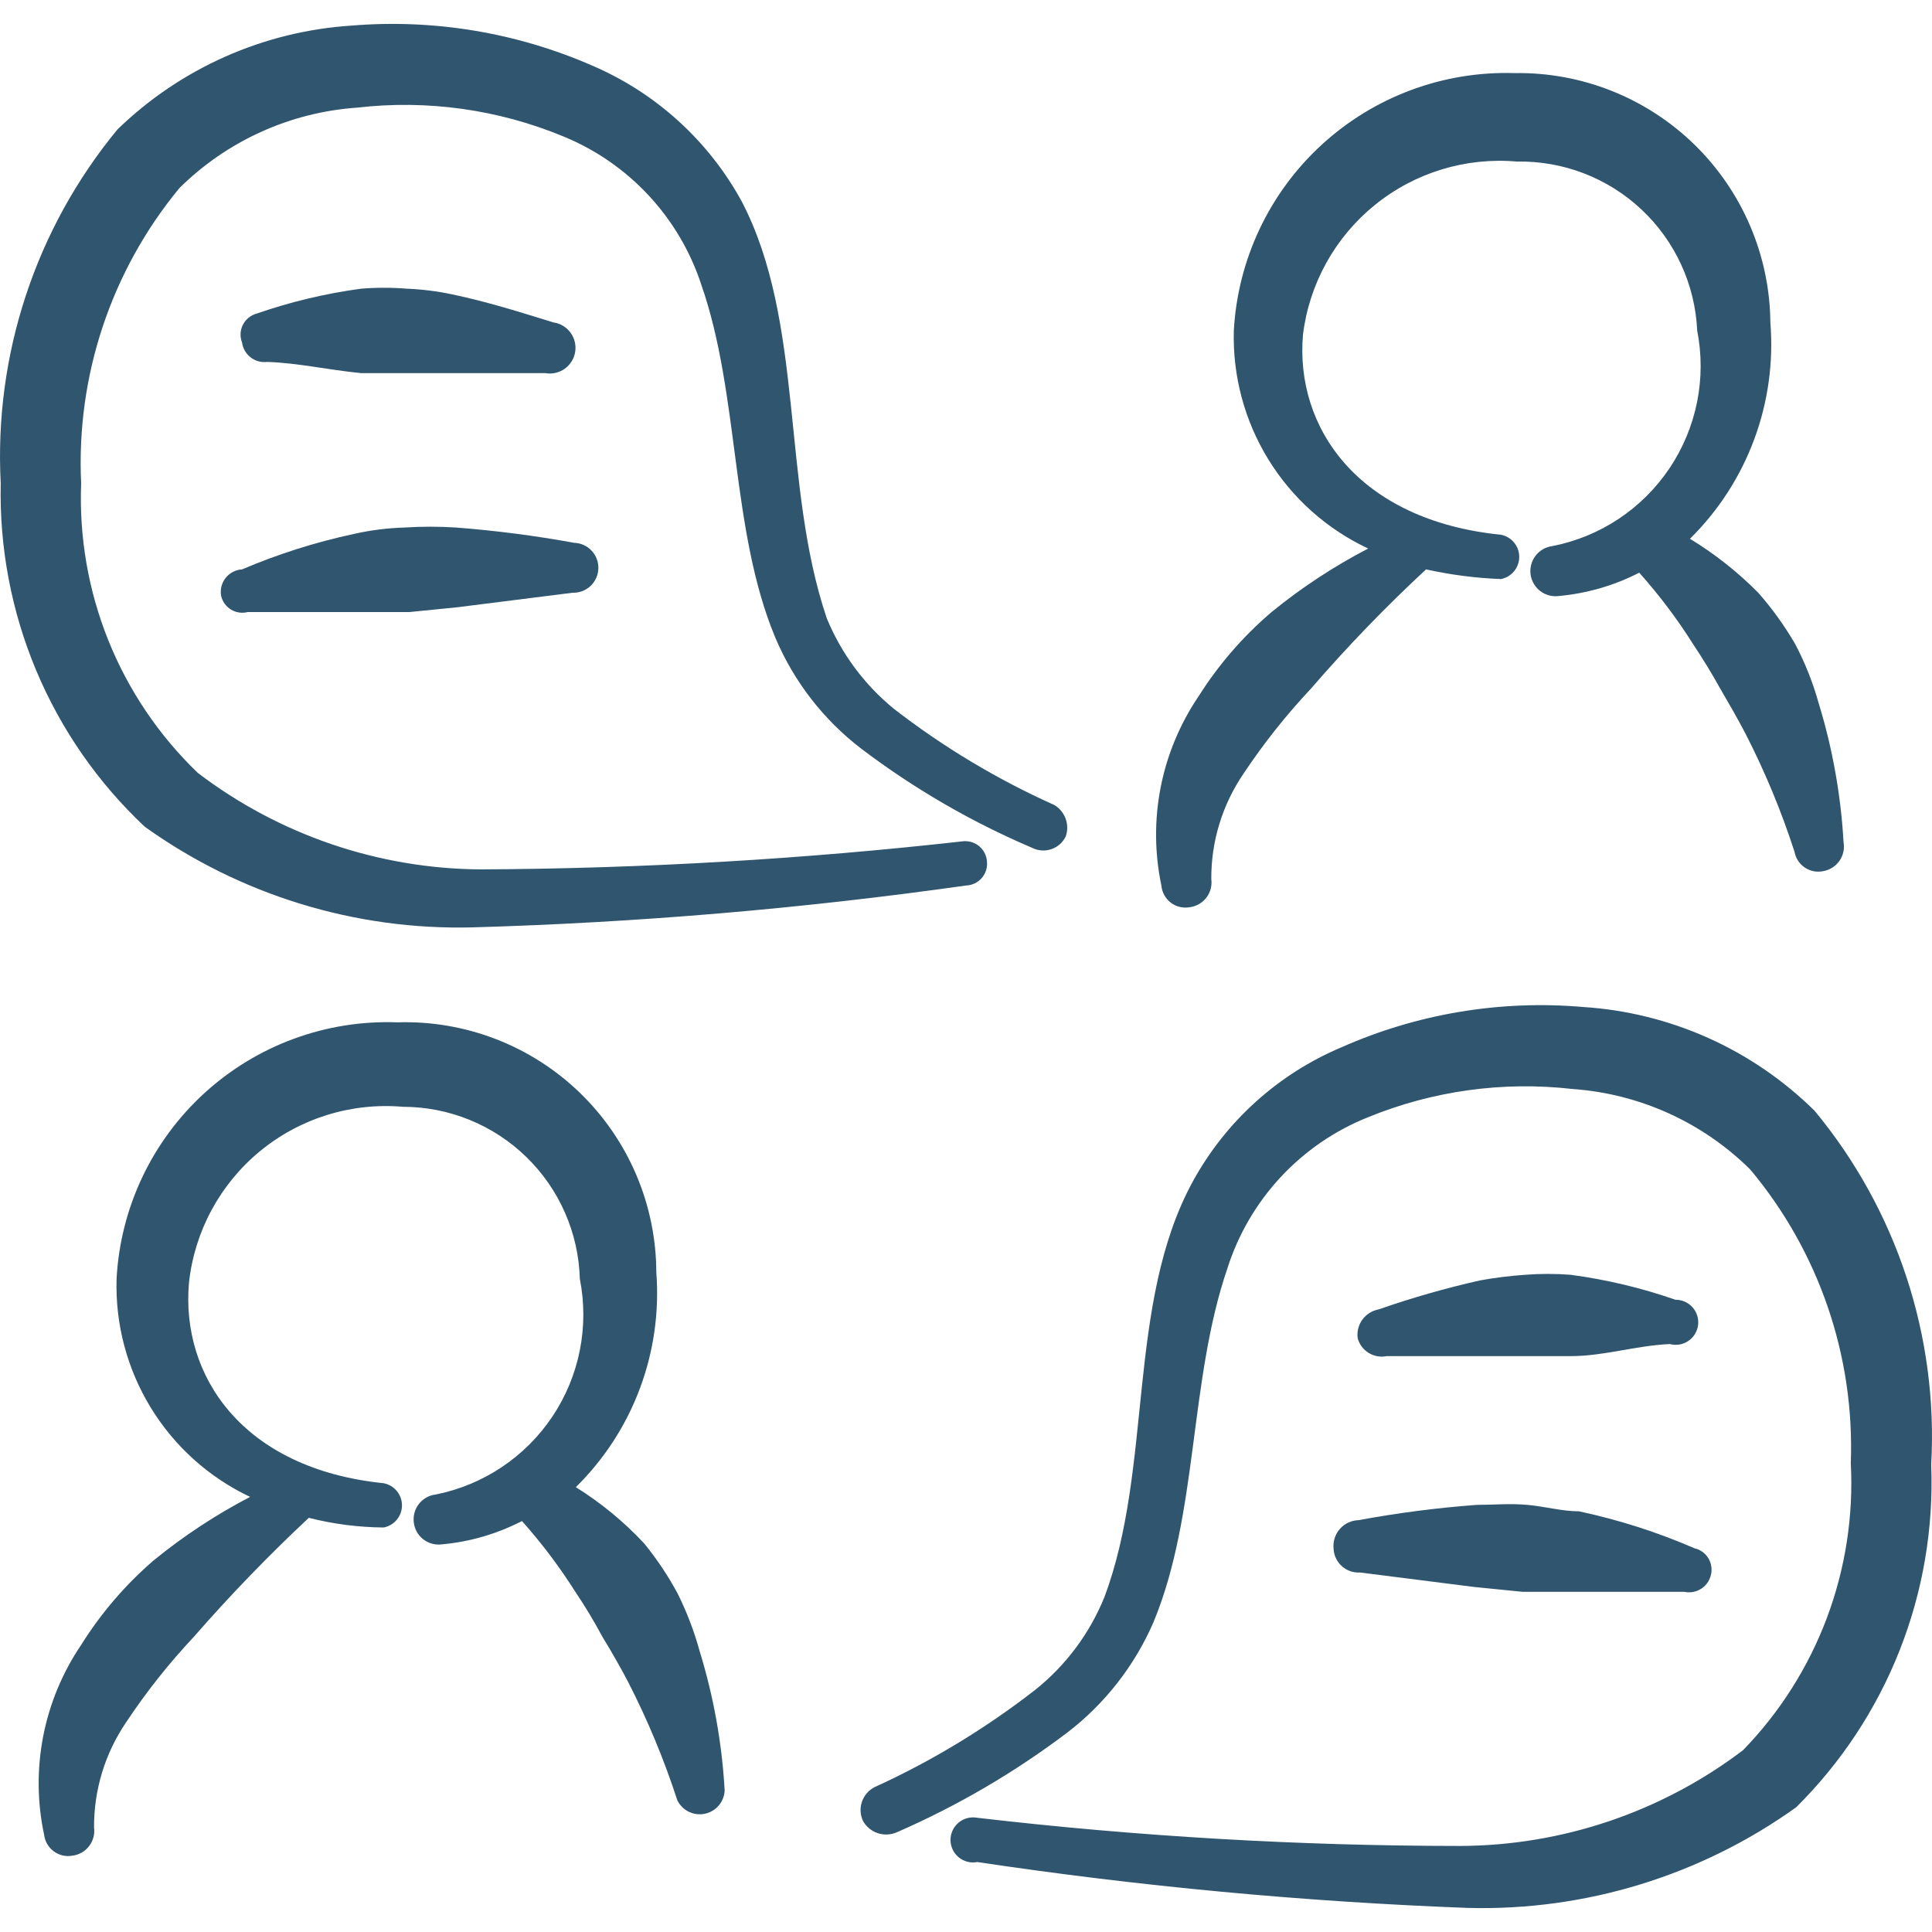 <?xml version="1.0" encoding="UTF-8"?> <svg xmlns="http://www.w3.org/2000/svg" width="80" height="80" viewBox="0 0 80 80" fill="none"><g clip-path="url(#clip0_984_24736)"><path fill-rule="evenodd" clip-rule="evenodd" d="M49.257 37.567C49.393 37.55 49.525 37.507 49.644 37.439C49.763 37.371 49.868 37.281 49.952 37.172C50.035 37.063 50.097 36.939 50.132 36.807C50.167 36.674 50.176 36.536 50.157 36.4C50.148 34.844 50.614 33.322 51.49 32.037C52.324 30.783 53.257 29.607 54.291 28.507C55.786 26.776 57.373 25.132 59.05 23.577C60.073 23.803 61.106 23.937 62.151 23.977C62.364 23.936 62.556 23.822 62.694 23.655C62.833 23.487 62.908 23.277 62.908 23.06C62.908 22.843 62.833 22.633 62.694 22.465C62.556 22.298 62.364 22.184 62.151 22.143C56.217 21.543 53.62 17.683 53.954 13.853C54.214 11.744 55.284 9.818 56.937 8.482C58.589 7.145 60.697 6.503 62.814 6.69C64.724 6.654 66.573 7.365 67.967 8.672C69.361 9.979 70.19 11.778 70.277 13.687C70.47 14.667 70.468 15.675 70.271 16.655C70.073 17.634 69.685 18.565 69.128 19.394C68.57 20.223 67.855 20.934 67.023 21.487C66.191 22.039 65.258 22.422 64.277 22.613C64.141 22.631 64.01 22.675 63.892 22.743C63.773 22.811 63.669 22.902 63.586 23.01C63.502 23.119 63.441 23.242 63.405 23.375C63.369 23.507 63.36 23.644 63.377 23.78C63.395 23.916 63.439 24.047 63.507 24.165C63.575 24.284 63.666 24.388 63.774 24.472C63.882 24.555 64.006 24.617 64.138 24.652C64.27 24.688 64.408 24.698 64.544 24.68C65.71 24.573 66.841 24.247 67.877 23.713C68.704 24.638 69.448 25.626 70.111 26.677C70.51 27.277 70.877 27.877 71.21 28.477C71.577 29.107 71.944 29.74 72.274 30.373C73.083 31.949 73.76 33.581 74.307 35.27C74.331 35.403 74.381 35.529 74.455 35.642C74.529 35.754 74.625 35.851 74.737 35.926C74.849 36 74.975 36.052 75.107 36.077C75.24 36.101 75.376 36.099 75.507 36.07C75.776 36.021 76.014 35.867 76.17 35.642C76.326 35.417 76.386 35.139 76.337 34.87C76.226 32.914 75.879 30.979 75.304 29.107C75.069 28.264 74.745 27.448 74.337 26.673C73.897 25.915 73.384 25.201 72.804 24.543C71.957 23.686 71.007 22.936 69.977 22.31C71.153 21.151 72.06 19.748 72.635 18.201C73.211 16.654 73.44 14.999 73.307 13.353C73.295 11.978 73.01 10.619 72.47 9.355C71.93 8.09 71.145 6.945 70.16 5.985C69.175 5.025 68.01 4.269 66.733 3.762C65.455 3.254 64.089 3.004 62.714 3.027C59.768 2.935 56.904 3.999 54.732 5.991C52.56 7.982 51.254 10.745 51.09 13.687C51.037 15.57 51.536 17.427 52.524 19.031C53.512 20.635 54.948 21.915 56.654 22.713C55.234 23.451 53.893 24.332 52.654 25.343C51.472 26.35 50.451 27.53 49.624 28.843C48.856 29.978 48.325 31.255 48.061 32.599C47.798 33.943 47.808 35.327 48.09 36.667C48.102 36.805 48.143 36.939 48.209 37.06C48.275 37.182 48.366 37.288 48.476 37.373C48.586 37.458 48.712 37.519 48.846 37.552C48.981 37.585 49.121 37.59 49.257 37.567ZM28.074 66.01C27.675 65.267 27.206 64.564 26.674 63.91C25.837 63.013 24.885 62.229 23.844 61.58C25.013 60.43 25.918 59.038 26.493 57.502C27.069 55.966 27.302 54.322 27.177 52.687C27.173 51.297 26.89 49.922 26.345 48.643C25.799 47.364 25.003 46.208 24.003 45.242C23.003 44.277 21.819 43.522 20.521 43.022C19.224 42.523 17.84 42.288 16.45 42.333C13.507 42.224 10.638 43.277 8.463 45.265C6.289 47.252 4.983 50.015 4.827 52.957C4.771 54.836 5.264 56.691 6.247 58.294C7.229 59.898 8.657 61.18 10.357 61.983C8.937 62.722 7.597 63.604 6.357 64.617C5.188 65.625 4.178 66.804 3.36 68.113C2.588 69.252 2.054 70.536 1.79 71.887C1.527 73.237 1.539 74.628 1.827 75.973C1.843 76.109 1.887 76.239 1.955 76.357C2.023 76.474 2.115 76.577 2.224 76.658C2.333 76.739 2.458 76.797 2.59 76.829C2.722 76.86 2.86 76.864 2.994 76.84C3.13 76.824 3.261 76.78 3.381 76.713C3.5 76.645 3.604 76.554 3.688 76.445C3.772 76.337 3.833 76.213 3.869 76.08C3.904 75.948 3.912 75.809 3.894 75.673C3.885 74.117 4.35 72.596 5.227 71.31C6.06 70.055 6.994 68.877 8.027 67.777C9.529 66.055 11.116 64.412 12.787 62.85C13.803 63.108 14.836 63.241 15.887 63.25C16.1 63.209 16.293 63.095 16.431 62.928C16.569 62.761 16.645 62.55 16.645 62.333C16.645 62.116 16.569 61.906 16.431 61.739C16.293 61.572 16.1 61.458 15.887 61.417C10.02 60.817 7.49 56.953 7.824 53.123C8.053 50.99 9.109 49.032 10.765 47.669C12.422 46.305 14.546 45.645 16.684 45.83C18.592 45.831 20.425 46.576 21.793 47.907C23.161 49.237 23.957 51.049 24.01 52.957C24.401 54.931 23.993 56.979 22.876 58.652C21.758 60.325 20.023 61.487 18.05 61.883C17.914 61.898 17.783 61.939 17.663 62.005C17.543 62.071 17.437 62.16 17.352 62.267C17.267 62.374 17.203 62.497 17.166 62.628C17.128 62.76 17.118 62.898 17.134 63.033C17.148 63.169 17.19 63.301 17.255 63.421C17.321 63.541 17.41 63.647 17.517 63.732C17.624 63.817 17.747 63.88 17.879 63.918C18.01 63.955 18.148 63.966 18.284 63.95C19.444 63.847 20.577 63.517 21.614 62.983C22.438 63.908 23.183 64.897 23.847 65.95C24.243 66.539 24.609 67.149 24.947 67.78C25.314 68.38 25.677 69.013 26.01 69.647C26.819 71.225 27.497 72.856 28.044 74.54C28.143 74.747 28.309 74.915 28.516 75.018C28.722 75.12 28.956 75.15 29.181 75.105C29.407 75.059 29.61 74.939 29.76 74.764C29.909 74.59 29.996 74.37 30.007 74.14C29.896 72.186 29.549 70.251 28.974 68.38C28.75 67.564 28.448 66.772 28.074 66.013M5.994 34.233C9.948 37.065 14.719 38.528 19.58 38.4C26.414 38.203 33.231 37.625 40.001 36.667C40.125 36.663 40.247 36.633 40.359 36.58C40.471 36.527 40.571 36.451 40.653 36.357C40.734 36.263 40.795 36.153 40.832 36.034C40.869 35.915 40.881 35.79 40.867 35.667C40.859 35.548 40.827 35.433 40.774 35.327C40.721 35.221 40.647 35.127 40.557 35.049C40.467 34.972 40.363 34.913 40.25 34.876C40.138 34.839 40.019 34.824 39.901 34.833C33.261 35.578 26.598 35.967 19.914 36C15.676 35.975 11.561 34.572 8.19 32.003C6.584 30.46 5.323 28.593 4.49 26.526C3.658 24.459 3.273 22.24 3.36 20.013C3.149 15.575 4.599 11.217 7.427 7.79C9.402 5.833 12.014 4.65 14.787 4.457C17.696 4.12 20.643 4.533 23.347 5.657C24.683 6.207 25.883 7.04 26.866 8.099C27.849 9.158 28.591 10.417 29.04 11.79C30.64 16.383 30.241 21.947 32.107 26.41C32.874 28.223 34.104 29.81 35.67 31.007C37.847 32.656 40.218 34.032 42.73 35.103C42.853 35.166 42.986 35.204 43.123 35.214C43.26 35.225 43.398 35.208 43.529 35.164C43.659 35.121 43.779 35.052 43.883 34.961C43.986 34.87 44.07 34.76 44.13 34.637C44.213 34.399 44.212 34.141 44.127 33.904C44.042 33.668 43.878 33.468 43.664 33.337C41.292 32.274 39.055 30.933 37.001 29.34C35.786 28.343 34.836 27.06 34.237 25.607C32.337 20.013 33.337 13.353 30.704 8.323C29.332 5.824 27.165 3.855 24.547 2.727C21.407 1.351 17.974 0.778 14.557 1.06C10.917 1.295 7.481 2.82 4.864 5.36C1.475 9.467 -0.25 14.696 0.03 20.013C-0.029 22.67 0.471 25.309 1.498 27.76C2.526 30.21 4.057 32.414 5.994 34.233ZM75.137 45.993C72.562 43.451 69.155 41.925 65.544 41.697C62.127 41.401 58.69 41.974 55.554 43.363C52.93 44.467 50.758 46.427 49.391 48.923C46.627 53.99 47.757 60.75 45.727 66.143C45.117 67.643 44.13 68.967 42.861 69.977C40.806 71.575 38.572 72.928 36.204 74.007C35.961 74.135 35.776 74.352 35.689 74.613C35.602 74.874 35.62 75.158 35.737 75.407C35.872 75.644 36.089 75.822 36.348 75.908C36.607 75.993 36.888 75.98 37.137 75.87C39.645 74.777 42.015 73.391 44.197 71.74C45.754 70.547 46.98 68.973 47.761 67.177C49.627 62.68 49.227 57.183 50.824 52.52C51.272 51.11 52.028 49.818 53.036 48.735C54.044 47.653 55.279 46.807 56.654 46.26C59.331 45.165 62.24 44.764 65.114 45.093C67.887 45.287 70.499 46.469 72.474 48.427C75.318 51.824 76.802 56.156 76.637 60.583C76.752 62.766 76.415 64.948 75.647 66.995C74.879 69.04 73.697 70.906 72.174 72.473C68.8 75.032 64.685 76.424 60.45 76.437C53.772 76.433 47.1 76.044 40.467 75.27C40.332 75.244 40.193 75.249 40.06 75.283C39.927 75.317 39.803 75.38 39.697 75.467C39.591 75.555 39.506 75.665 39.447 75.789C39.389 75.914 39.358 76.049 39.358 76.187C39.358 76.324 39.389 76.46 39.447 76.584C39.506 76.709 39.591 76.819 39.697 76.906C39.803 76.994 39.927 77.057 40.06 77.091C40.193 77.125 40.332 77.129 40.467 77.103C47.197 78.11 53.98 78.747 60.784 79.003C65.644 79.13 70.417 77.67 74.374 74.837C76.239 72.989 77.699 70.774 78.662 68.332C79.625 65.889 80.069 63.273 79.967 60.65C80.262 55.33 78.537 50.096 75.137 45.993Z" fill="#30556E"></path><path fill-rule="evenodd" clip-rule="evenodd" d="M14.954 15.45H22.58C22.719 15.475 22.862 15.472 23 15.441C23.138 15.41 23.268 15.352 23.383 15.27C23.498 15.188 23.596 15.084 23.67 14.964C23.745 14.844 23.795 14.71 23.817 14.57C23.839 14.431 23.833 14.288 23.799 14.151C23.766 14.014 23.705 13.884 23.621 13.771C23.537 13.657 23.431 13.562 23.31 13.489C23.188 13.417 23.053 13.37 22.913 13.35C21.514 12.917 20.147 12.487 18.713 12.187C18.1 12.058 17.477 11.98 16.85 11.954C16.218 11.903 15.582 11.903 14.95 11.954C13.472 12.154 12.03 12.498 10.623 12.987C10.501 13.02 10.388 13.079 10.29 13.159C10.192 13.24 10.112 13.34 10.055 13.453C9.999 13.566 9.966 13.69 9.961 13.817C9.956 13.943 9.977 14.069 10.024 14.187C10.057 14.429 10.184 14.649 10.377 14.798C10.57 14.948 10.814 15.015 11.057 14.987C12.29 15.02 13.587 15.317 14.954 15.45ZM57.42 56.154H65.047C66.413 56.154 67.713 55.72 69.144 55.654C69.272 55.689 69.407 55.696 69.539 55.674C69.671 55.652 69.796 55.603 69.907 55.528C70.018 55.454 70.111 55.357 70.182 55.243C70.252 55.13 70.297 55.003 70.314 54.87C70.33 54.738 70.318 54.604 70.279 54.477C70.239 54.349 70.173 54.232 70.084 54.132C69.995 54.033 69.886 53.953 69.764 53.9C69.642 53.846 69.51 53.819 69.377 53.82C67.971 53.33 66.519 52.984 65.043 52.787C64.412 52.737 63.778 52.737 63.147 52.787C62.521 52.83 61.898 52.907 61.28 53.02C59.858 53.34 58.46 53.74 57.087 54.22C56.815 54.269 56.573 54.422 56.411 54.645C56.25 54.869 56.181 55.147 56.22 55.42C56.291 55.672 56.454 55.887 56.676 56.023C56.899 56.159 57.164 56.206 57.42 56.154ZM9.157 24.677C9.184 24.794 9.234 24.904 9.305 25.001C9.375 25.098 9.464 25.18 9.567 25.242C9.669 25.304 9.783 25.345 9.901 25.362C10.02 25.38 10.141 25.373 10.257 25.344H16.95L18.95 25.144L23.71 24.544C23.846 24.548 23.981 24.526 24.108 24.478C24.235 24.43 24.352 24.358 24.451 24.265C24.55 24.172 24.63 24.06 24.685 23.937C24.741 23.813 24.773 23.679 24.777 23.544C24.781 23.408 24.759 23.273 24.711 23.146C24.663 23.019 24.591 22.902 24.498 22.803C24.405 22.704 24.294 22.624 24.17 22.568C24.046 22.512 23.913 22.481 23.777 22.477C22.155 22.181 20.523 21.97 18.884 21.844C18.173 21.798 17.461 21.798 16.75 21.844C16.043 21.865 15.34 21.954 14.65 22.11C13.065 22.45 11.515 22.941 10.024 23.577C9.891 23.584 9.762 23.62 9.645 23.681C9.527 23.742 9.424 23.827 9.342 23.931C9.26 24.035 9.201 24.156 9.169 24.284C9.137 24.413 9.133 24.547 9.157 24.677ZM55.22 64.114C55.224 64.252 55.256 64.389 55.315 64.515C55.373 64.641 55.455 64.754 55.558 64.847C55.661 64.941 55.781 65.012 55.912 65.058C56.043 65.104 56.182 65.123 56.32 65.114L61.05 65.714L63.05 65.914H69.743C69.921 65.951 70.106 65.937 70.275 65.871C70.444 65.806 70.591 65.692 70.697 65.545C70.802 65.397 70.863 65.222 70.871 65.041C70.878 64.859 70.833 64.68 70.74 64.524C70.678 64.421 70.596 64.332 70.498 64.261C70.401 64.191 70.291 64.141 70.174 64.114C68.631 63.445 67.025 62.931 65.38 62.58C64.68 62.58 63.98 62.38 63.247 62.314C62.514 62.247 61.847 62.314 61.147 62.314C59.505 62.436 57.873 62.647 56.254 62.947C56.107 62.951 55.964 62.985 55.831 63.047C55.699 63.108 55.581 63.197 55.484 63.306C55.387 63.416 55.313 63.544 55.268 63.682C55.223 63.821 55.206 63.968 55.22 64.114Z" fill="#30556E"></path></g><defs><clipPath id="clip0_984_24736"><rect width="80" height="80" fill="white"></rect></clipPath></defs></svg> 